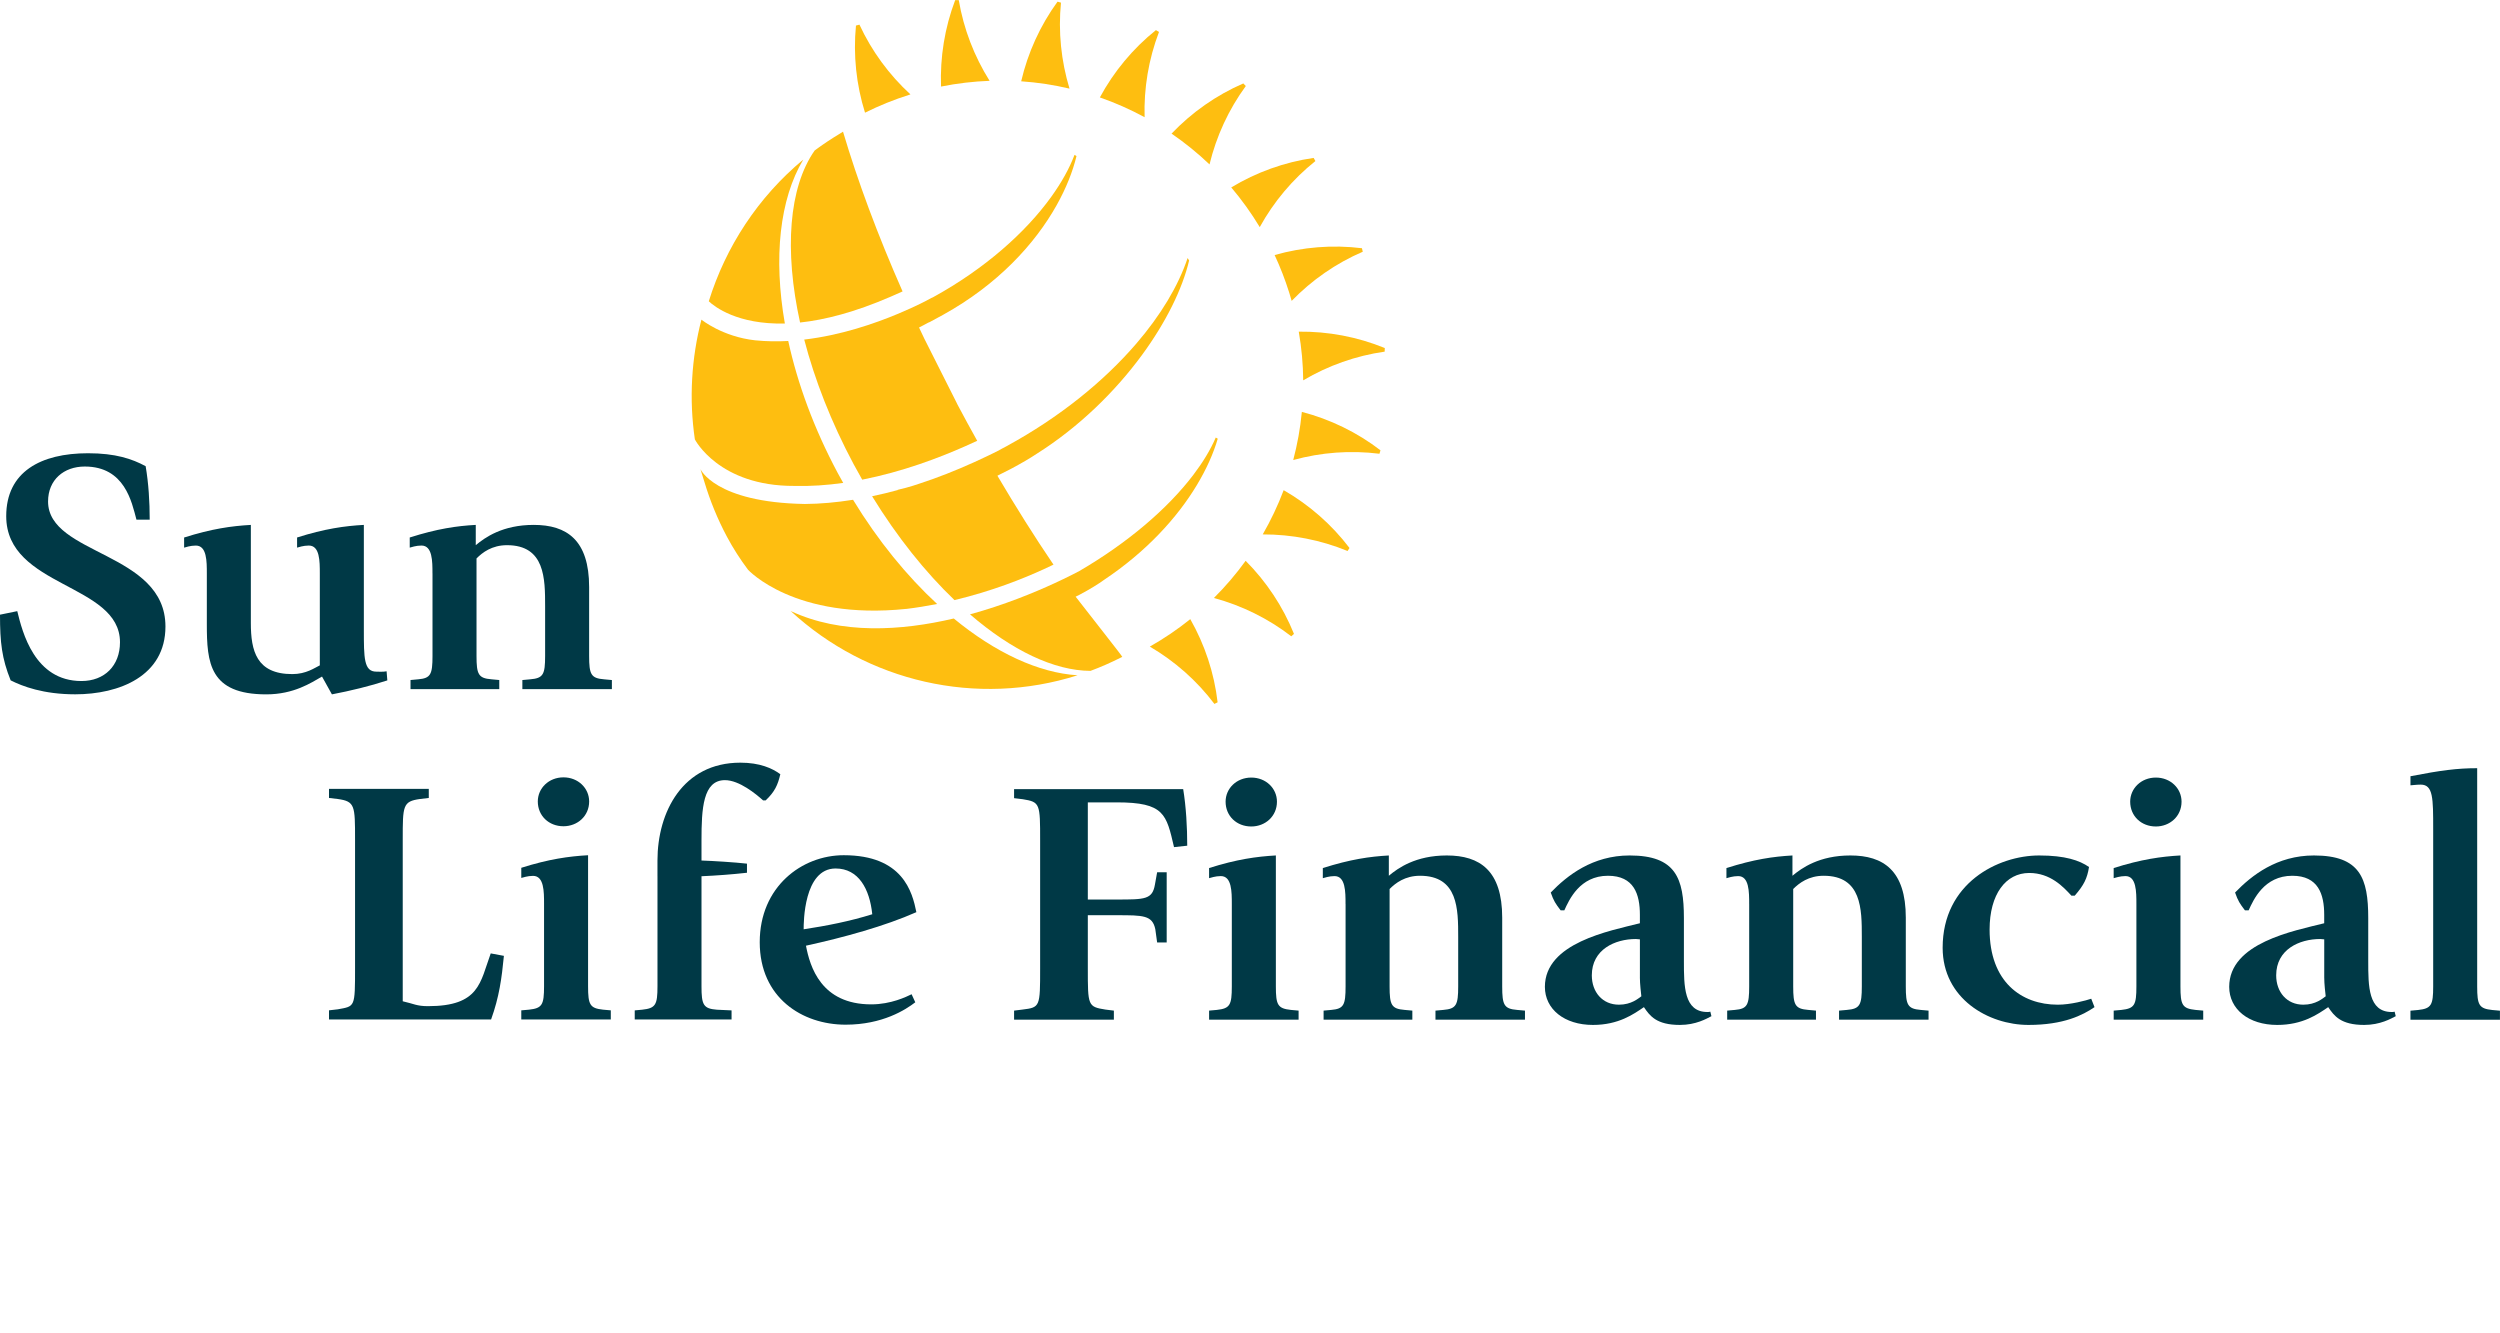 <svg fill="none" height="80" viewBox="0 0 150 80" width="150" xmlns="http://www.w3.org/2000/svg" xmlns:xlink="http://www.w3.org/1999/xlink"><clipPath id="a"><path d="m0 0h150v61.5h-150z"/></clipPath><path d="m0 0h150v80h-150z" fill="#fff"/><g clip-path="url(#a)"><path d="m8.187 31.179c-.285-1.069-.705-3.187-3.102-3.187-1.256 0-2.201.797-2.201 2.096 0 3.229 7.043 3.018 7.043 7.504 0 2.977-2.774 4.067-5.415 4.067-1.914 0-3.169-.482-3.873-.838-.529-1.321-.639-2.265-.639-3.94l1.036-.212c.308 1.259 1.034 4.193 3.851 4.193 1.386 0 2.312-.921 2.312-2.327 0-3.541-6.826-3.27-6.826-7.565 0-2.663 2.07-3.775 4.909-3.775 1.651 0 2.643.337 3.457.777.176 1.027.243 2.138.243 3.207h-.793z" fill="#003946"/><path d="m19.321 40.594c-.659.377-1.694 1.068-3.345 1.068-3.41 0-3.566-1.887-3.566-4.213v-3.04c0-.733 0-1.675-.66-1.675-.331 0-.617.103-.703.125v-.608c1.649-.525 2.86-.693 4.004-.756v5.892c0 1.656.331 3.059 2.488 3.059.835 0 1.342-.378 1.65-.524v-5.514c0-.733 0-1.675-.66-1.675-.33 0-.617.103-.704.125v-.608c1.651-.525 2.86-.693 4.006-.756v6.269c0 1.718 0 2.536.748 2.536.132 0 .396.022.617-.021l.044.546c-1.013.335-2.224.629-3.325.838z" fill="#003946"/><path d="m25.948 34.408c0-.733 0-1.675-.659-1.675-.33 0-.616.103-.705.125v-.608c1.651-.525 2.817-.693 3.962-.756v1.217c.55-.461 1.607-1.217 3.477-1.217 1.981 0 3.325.903 3.325 3.731v4.131c0 1.11.11 1.341.902 1.404l.463.043v.545h-5.371v-.545l.463-.043c.792-.063.902-.294.902-1.404v-2.977c0-1.655 0-3.668-2.288-3.668-.903 0-1.476.44-1.828.796v5.848c0 1.11.111 1.341.903 1.404l.462.043v.545h-5.325v-.545l.461-.043c.748-.063.858-.294.858-1.404v-4.948z" fill="#003946"/><path d="m60.844 60.637.506-.063c1.058-.128 1.058-.17 1.058-2.475v-7.672c0-2.202-0-2.306-1.036-2.473l-.527-.064v-.544h10.146c.175 1.069.243 2.285.243 3.396l-.793.085c-.462-1.972-.573-2.685-3.433-2.685h-1.739v5.829h1.717c1.717 0 2.157 0 2.311-.903l.131-.733h.573v4.214h-.573l-.11-.797c-.175-.839-.726-.839-2.31-.839h-1.739v3.186c0 2.243-0 2.306 1.056 2.475l.507.063v.544h-5.987v-.544z" fill="#003946"/><path d="m72.545 60.637.463-.042c.793-.085.901-.296.901-1.407v-4.946c0-.734 0-1.677-.66-1.677-.329 0-.617.105-.704.125v-.607c1.652-.525 2.861-.692 4.007-.756v7.861c0 1.111.111 1.322.903 1.407l.461.042v.544h-5.37v-.544zm.991-12.537c0-.796.66-1.446 1.541-1.446s1.54.65 1.54 1.446c0 .88-.703 1.489-1.54 1.489-.881 0-1.541-.629-1.541-1.489z" fill="#003946"/><path d="m80.732 54.243c0-.734 0-1.677-.661-1.677-.329 0-.615.105-.702.125v-.607c1.65-.525 2.815-.692 3.961-.756v1.218c.55-.462 1.607-1.218 3.479-1.218 1.98 0 3.323.903 3.323 3.732v4.129c0 1.111.109 1.343.902 1.407l.464.042v.544h-5.37v-.544l.46-.042c.792-.064.903-.296.903-1.407v-2.976c0-1.656 0-3.667-2.289-3.667-.903 0-1.475.44-1.827.795v5.847c0 1.111.109 1.343.903 1.407l.462.042v.544h-5.325v-.544l.461-.042c.75-.064.858-.296.858-1.407v-4.946z" fill="#003946"/><path d="m98.393 58.645c0 .399.066.921.088 1.132-.177.126-.595.504-1.344.504-.99 0-1.628-.756-1.628-1.761 0-1.552 1.389-2.179 2.643-2.179.086 0 .153.02.242.02v2.285zm4.225 2.055c-.066.02-.11.02-.176.02-1.408 0-1.408-1.551-1.408-3.059v-2.579c0-2.39-.484-3.754-3.256-3.754-2.224 0-3.743 1.197-4.734 2.224.177.502.287.67.595 1.069h.22c.286-.629.923-2.075 2.619-2.075 1.563 0 1.915 1.11 1.915 2.346v.503c-1.826.461-5.7 1.175-5.7 3.815 0 1.341 1.167 2.286 2.883 2.286 1.542 0 2.443-.65 3.059-1.068.353.523.748 1.068 2.158 1.068.968 0 1.606-.378 1.892-.525l-.066-.271z" fill="#003946"/><path d="m104.95 54.243c0-.734 0-1.677-.659-1.677-.332 0-.617.105-.705.125v-.607c1.651-.525 2.816-.692 3.961-.756v1.218c.55-.462 1.607-1.218 3.476-1.218 1.983 0 3.325.903 3.325 3.732v4.129c0 1.111.11 1.343.903 1.407l.462.042v.544h-5.37v-.544l.462-.042c.793-.064.904-.296.904-1.407v-2.976c0-1.656 0-3.667-2.289-3.667-.903 0-1.474.44-1.828.795v5.847c0 1.111.109 1.343.904 1.407l.462.042v.544h-5.327v-.544l.462-.042c.748-.064.858-.296.858-1.407v-4.946z" fill="#003946"/><path d="m125.671 60.428c-.704.481-1.849 1.068-3.963 1.068-2.398 0-5.149-1.573-5.149-4.633 0-3.877 3.322-5.535 5.789-5.535 1.564 0 2.421.295 2.993.692-.11.692-.309 1.09-.858 1.72h-.198c-.482-.524-1.254-1.362-2.531-1.362-1.409 0-2.378 1.278-2.378 3.396 0 3.123 1.894 4.507 4.094 4.507.77 0 1.695-.252 2.004-.358z" fill="#003946"/><path d="m126.82 60.637.463-.042c.792-.085.901-.296.901-1.407v-4.946c0-.734 0-1.677-.658-1.677-.329 0-.618.105-.706.125v-.607c1.652-.525 2.864-.692 4.007-.756v7.861c0 1.111.11 1.322.902 1.407l.464.042v.544h-5.372v-.544zm.991-12.537c0-.796.661-1.446 1.541-1.446s1.541.65 1.541 1.446c0 .88-.704 1.489-1.541 1.489-.88 0-1.541-.629-1.541-1.489z" fill="#003946"/><path d="m139.454 58.645c0 .399.065.921.088 1.132-.176.126-.595.504-1.344.504-.989 0-1.627-.756-1.627-1.761 0-1.552 1.386-2.179 2.642-2.179.088 0 .153.02.241.02v2.285zm4.226 2.055c-.067.02-.111.02-.178.02-1.408 0-1.408-1.551-1.408-3.059v-2.579c0-2.39-.485-3.754-3.258-3.754-2.224 0-3.741 1.197-4.732 2.224.176.502.287.67.593 1.069h.221c.286-.629.924-2.075 2.62-2.075 1.562 0 1.914 1.11 1.914 2.346v.503c-1.828.461-5.7 1.175-5.7 3.815 0 1.341 1.165 2.286 2.881 2.286 1.543 0 2.443-.65 3.06-1.068.353.523.749 1.068 2.157 1.068.968 0 1.608-.378 1.894-.525l-.066-.271z" fill="#003946"/><path d="m144.628 60.641.46-.042c.792-.085.903-.296.903-1.407v-9.453c0-1.845 0-2.662-.748-2.662-.265 0-.527.042-.615.042v-.545c1.825-.355 2.815-.482 4.003-.482v13.101c0 1.111.111 1.322.904 1.407l.462.042v.544h-5.37v-.544z" fill="#003946"/><path d="m19.74 60.62.527-.061c1.036-.189 1.036-.105 1.036-2.496v-7.691c0-2.035 0-2.286-1.036-2.432l-.527-.062v-.546h5.987v.546l-.529.062c-1.034.146-1.034.397-1.034 2.432v9.705c.661.147.832.293 1.516.293 3.102 0 3.125-1.426 3.764-3.166l.79.147c-.132 1.362-.284 2.473-.768 3.816h-9.726v-.546z" fill="#003946"/><path d="m31.277 60.621.463-.041c.792-.085.903-.294.903-1.405v-4.948c0-.732 0-1.675-.661-1.675-.33 0-.617.105-.705.124v-.608c1.651-.523 2.862-.691 4.007-.754v7.861c0 1.111.109 1.32.901 1.405l.463.041v.546h-5.371zm.991-12.534c0-.796.661-1.446 1.54-1.446s1.541.65 1.541 1.446c0 .879-.704 1.488-1.541 1.488-.879 0-1.54-.629-1.54-1.488z" fill="#003946"/><path d="m39.448 52.573c0 .013 0-.931 0-.943 0-2.912 1.517-5.87 4.974-5.87 1.165 0 1.914.335 2.398.692-.153.649-.329 1.048-.88 1.572h-.154c-.417-.377-1.43-1.215-2.289-1.215-1.319 0-1.407 1.697-1.407 3.626v1.196c.659.021 2.001.105 2.729.188v.546c-.946.105-1.806.167-2.729.209v6.603c0 1.111.11 1.342.923 1.405l.881.041v.546h-5.81v-.546l.44-.041c.815-.085.925-.294.925-1.405v-6.603z" fill="#003946"/><path d="m48.219 55.758c0-.379 0-3.649 1.916-3.649 1.385 0 2.046 1.237 2.201 2.746-1.343.42-2.729.692-4.117.903zm6.477 3.897c-.308.148-1.232.607-2.422.607-3.014 0-3.675-2.263-3.916-3.52 2.288-.502 4.731-1.174 6.624-2.012-.243-1.215-.814-3.417-4.358-3.417-2.508 0-5.04 1.886-5.04 5.22s2.553 4.948 5.152 4.948c2.222 0 3.608-.902 4.181-1.343l-.22-.482z" fill="#003946"/><g fill="#febe10"><path d="m68.676 7.031c-.05-1.736.239-3.476.863-5.113l-.184-.111c-1.386 1.111-2.526 2.49-3.363 4.038.926.323 1.823.721 2.684 1.187z"/><path d="m59.375 4.848c-.922-1.469-1.557-3.114-1.848-4.838l-.216-.002c-.63 1.661-.912 3.427-.849 5.186.973-.196 1.946-.309 2.913-.345z"/><path d="m64.171 5.317c-.504-1.661-.684-3.415-.512-5.158l-.207-.059c-1.044 1.436-1.781 3.064-2.181 4.778.982.067 1.952.216 2.9.439z"/><path d="m72.571 9.865c.408-1.687 1.144-3.289 2.177-4.703l-.149-.156c-1.629.708-3.092 1.738-4.306 3.012.806.551 1.568 1.169 2.278 1.847z"/><path d="m75.585 13.627c.838-1.519 1.969-2.871 3.338-3.963l-.104-.189c-1.757.253-3.439.862-4.944 1.77.628.74 1.201 1.536 1.71 2.382z"/><path d="m77.348 17.542c.054.17.104.34.152.511 1.208-1.248 2.657-2.255 4.266-2.949l-.05-.211c-1.765-.217-3.545-.072-5.239.409.335.718.627 1.464.87 2.24z"/><path d="m77.595 27.601c1.675-.461 3.434-.594 5.172-.376l.062-.206c-1.407-1.082-3.017-1.861-4.718-2.306-.093.98-.268 1.945-.517 2.888z"/><path d="m77.926 19.9c.17.976.258 1.951.267 2.92 1.494-.885 3.154-1.474 4.887-1.722l.007-.216c-1.644-.673-3.402-1.002-5.161-.983z"/><path d="m77.02 29.41c-.346.918-.767 1.804-1.256 2.654 1.737-.004 3.47.329 5.09.996l.116-.181c-1.076-1.416-2.425-2.592-3.95-3.469z"/><path d="m54.571 5.681c.019-.006.037-.011.055-.017-1.278-1.175-2.323-2.595-3.059-4.185l-.209.055c-.171 1.768.018 3.547.543 5.227.848-.423 1.739-.786 2.671-1.079z"/><path d="m68.99 38.796c1.497.876 2.82 2.042 3.875 3.439l.192-.098c-.206-1.764-.771-3.461-1.64-4.989-.755.609-1.567 1.16-2.427 1.648z"/><path d="m72.834 35.879c1.676.453 3.257 1.231 4.643 2.299l.161-.145c-.665-1.647-1.657-3.136-2.899-4.385-.571.792-1.209 1.537-1.905 2.231z"/><path d="m47.663 29.155c.98.027 1.966-.044 2.93-.181-.111-.2-.224-.398-.333-.601-1.422-2.661-2.409-5.36-2.965-7.914-.657.035-1.322.026-1.986-.04-1.965-.216-3.223-1.241-3.223-1.241-.602 2.322-.749 4.767-.394 7.186 0 0 1.435 2.811 5.972 2.791z"/><path d="m54.383 36.535c.633-.077 1.248-.179 1.844-.296-1.815-1.677-3.545-3.792-5.044-6.252-1.001.16-1.972.246-2.894.252-5.402-.093-6.264-2.095-6.264-2.095.037.132.202.649.242.78.336 1.118.783 2.216 1.351 3.282.368.689.792 1.35 1.264 1.979 0 0 2.782 3.049 9.501 2.348z"/><path d="m48.004 19.351c1.473-.156 3.28-.613 5.456-1.558.229-.099.457-.198.694-.308-1.5-3.397-2.699-6.639-3.573-9.585-.058.036-.114.074-.171.108-.531.32-1.045.657-1.531 1.022-1.551 2.215-1.831 5.985-.875 10.321z"/><path d="m47.091 19.411c-.69-3.943-.315-7.462 1.106-9.837-2.72 2.259-4.654 5.237-5.67 8.503.341.321 1.72 1.406 4.564 1.334z"/><path d="m57.227 37.11c-3.154.741-6.754.971-9.786-.448 4.587 4.242 11.157 5.779 17.213 3.855-2.339-.143-4.936-1.358-7.428-3.407z"/><path d="m71.595 28.499c-1.538 2.025-3.935 4.071-6.834 5.762-.214.114-.538.281-.958.482-.162.079-.343.165-.533.251-1.239.572-3.028 1.307-5.069 1.867 2.503 2.159 5.049 3.385 7.229 3.391.615-.228 1.225-.497 1.824-.799.028-.013.055-.025.082-.04.031-.015-2.077-2.671-2.798-3.612.085-.041.17-.082.257-.129.591-.314 1.103-.628 1.446-.879 2.531-1.69 4.385-3.719 5.569-5.688.576-.956.997-1.901 1.254-2.783l-.119-.07c-.314.733-.774 1.488-1.35 2.247z"/><path d="m71.257 15.482c-.559 1.677-1.618 3.435-3.08 5.136-1.943 2.26-4.599 4.417-7.76 6.14-.15.082-.302.164-.451.241l.003.006c-.266.137-.532.263-.798.391-.248.119-.496.232-.742.345-1.081.489-2.164.918-3.232 1.266 0 0-.646.231-1.338.383l.007.013c-.519.142-1.033.266-1.54.371 1.504 2.447 3.197 4.561 4.943 6.232 2.255-.539 4.127-1.289 5.364-1.857.209-.094.404-.188.576-.271-1.119-1.645-2.266-3.472-3.364-5.333.019-.01.036-.02.055-.031.233-.113.481-.236.737-.372.623-.33 1.172-.653 1.565-.915 2.567-1.623 4.719-3.751 6.315-5.924 1.441-1.965 2.427-3.969 2.83-5.674z"/><path d="m54.613 18.508c-.217.1-.461.207-.715.313-1.433.601-3.451 1.296-5.644 1.554.625 2.403 1.614 4.951 2.967 7.482.168.312.34.619.512.923 2.407-.474 4.598-1.304 6.147-1.991.269-.118.525-.234.752-.341-.396-.709-.789-1.431-1.178-2.164.041.063-1.314-2.602-1.991-3.957-.107-.225-.215-.451-.321-.676.083-.041.162-.082.246-.127.103-.054.202-.11.302-.162.075-.033.083-.035.067-.024l.828-.449c3.27-1.81 5.507-4.241 6.818-6.586.567-1.013.962-2.012 1.187-2.937l-.119-.073c-.307.813-.782 1.664-1.398 2.519-1.541 2.141-3.989 4.315-7.058 6.004l-.134.063s-.394.23-1.269.631z"/></g></g></svg>